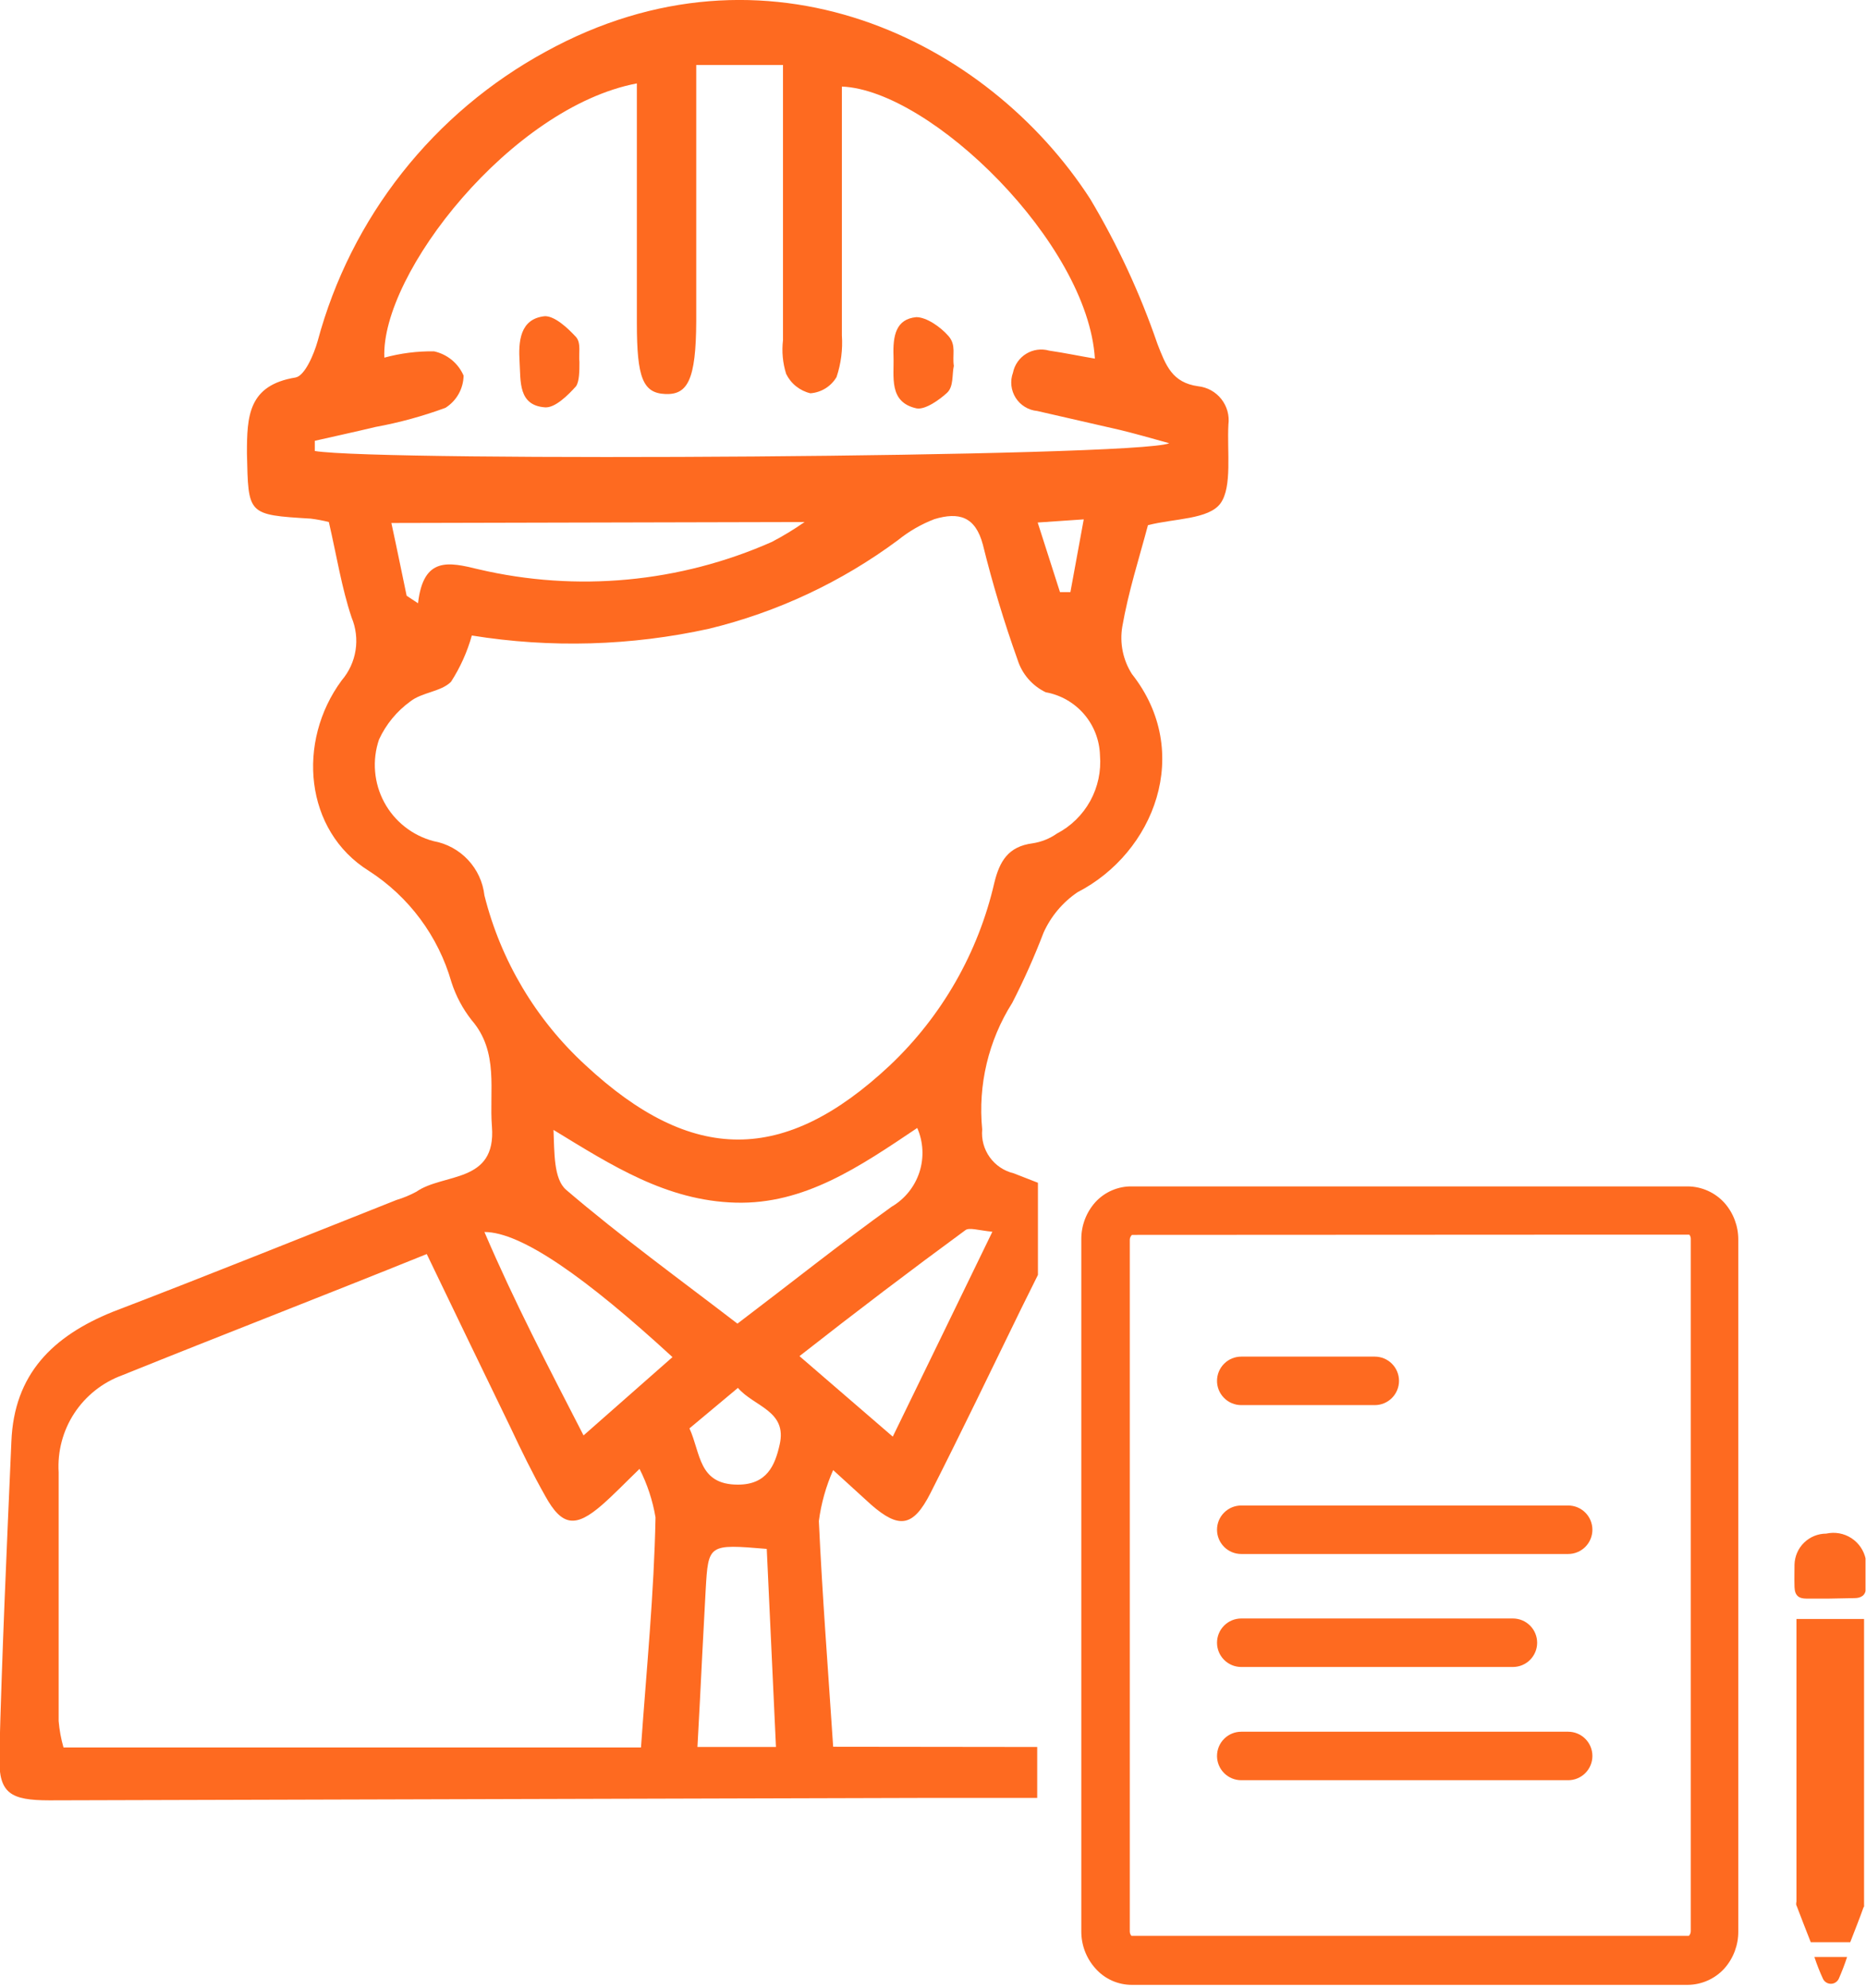 <svg width="77" height="82" viewBox="0 0 77 82" fill="none" xmlns="http://www.w3.org/2000/svg">
<g clip-path="url(#clip0_424_873)">
<path d="M34.38 72.04C34.17 68.85 33.93 65.79 33.79 62.73C33.885 62.005 34.084 61.298 34.38 60.63C35.04 61.23 35.48 61.63 35.95 62.06C37.1 63.06 37.68 62.98 38.39 61.59C39.67 59.07 40.9 56.51 42.14 53.97L42.83 52.58V48.78L41.83 48.39C41.432 48.295 41.081 48.06 40.842 47.728C40.603 47.395 40.492 46.988 40.53 46.58C40.35 44.75 40.787 42.913 41.77 41.36C42.252 40.421 42.683 39.456 43.06 38.47C43.363 37.794 43.848 37.216 44.46 36.8C47.63 35.17 49.25 31.02 46.71 27.8C46.34 27.222 46.198 26.527 46.31 25.85C46.56 24.41 47.01 23.01 47.37 21.66C48.44 21.38 49.89 21.43 50.37 20.75C50.85 20.07 50.63 18.62 50.69 17.51C50.714 17.324 50.7 17.135 50.65 16.954C50.599 16.773 50.513 16.604 50.397 16.457C50.281 16.31 50.136 16.188 49.972 16.097C49.807 16.007 49.627 15.95 49.44 15.93C48.37 15.78 48.11 15.08 47.76 14.18C47.045 12.1 46.117 10.099 44.99 8.21C40.74 1.63 31.6 -2.86 22.52 2.13C20.226 3.378 18.208 5.079 16.591 7.129C14.973 9.18 13.789 11.538 13.11 14.06C12.95 14.63 12.57 15.51 12.19 15.57C10.24 15.89 10.19 17.17 10.19 18.7C10.25 21.23 10.19 21.23 12.83 21.39C13.079 21.422 13.326 21.468 13.57 21.53C13.9 22.96 14.1 24.25 14.51 25.47C14.688 25.897 14.744 26.366 14.672 26.823C14.599 27.28 14.401 27.709 14.1 28.06C12.23 30.59 12.57 34.26 15.21 35.91C16.872 36.976 18.088 38.611 18.63 40.51C18.812 41.075 19.093 41.603 19.46 42.07C20.6 43.39 20.18 44.97 20.3 46.47C20.48 48.82 18.3 48.37 17.18 49.15C16.919 49.291 16.644 49.405 16.36 49.49C12.47 51.03 8.58 52.6 4.66 54.1C2.18 55.1 0.58 56.67 0.47 59.45C0.28 63.81 0.08 68.18 -0.03 72.54C-0.03 73.95 0.42 74.25 2.04 74.25L38.2 74.15H42.8V72.05L34.38 72.04ZM12.99 18.6V18.18C13.82 17.99 14.66 17.81 15.49 17.61C16.474 17.43 17.441 17.166 18.38 16.82C18.606 16.678 18.793 16.483 18.924 16.25C19.055 16.018 19.126 15.757 19.13 15.49C19.02 15.239 18.853 15.017 18.641 14.843C18.428 14.669 18.178 14.548 17.91 14.49C17.218 14.48 16.528 14.568 15.86 14.75C15.71 11.28 21.11 4.42 26.28 3.44V13.33C26.28 15.58 26.53 16.21 27.45 16.25C28.37 16.29 28.72 15.68 28.73 13.25C28.73 10.36 28.73 7.47 28.73 4.57V2.68H32.31V5.53C32.31 8.36 32.31 11.2 32.31 14.03C32.255 14.497 32.299 14.971 32.44 15.42C32.537 15.619 32.677 15.794 32.85 15.932C33.023 16.07 33.225 16.169 33.44 16.22C33.661 16.204 33.874 16.134 34.062 16.018C34.251 15.901 34.407 15.741 34.52 15.55C34.705 14.997 34.78 14.412 34.74 13.83C34.74 10.41 34.74 6.99 34.74 3.57C38.41 3.72 44.89 10.03 45.18 14.79C44.53 14.68 43.91 14.55 43.29 14.46C43.132 14.415 42.967 14.404 42.805 14.426C42.642 14.448 42.486 14.504 42.346 14.59C42.206 14.675 42.086 14.788 41.992 14.923C41.898 15.057 41.832 15.209 41.8 15.37C41.738 15.54 41.716 15.721 41.735 15.901C41.754 16.081 41.815 16.253 41.911 16.406C42.008 16.559 42.138 16.687 42.292 16.781C42.446 16.876 42.62 16.933 42.8 16.95L46.25 17.74C46.86 17.89 47.46 18.06 48.25 18.28C46.91 18.86 15.69 19.05 12.99 18.6ZM44.72 21.42L44.17 24.42H43.74L42.82 21.55L44.72 21.42ZM33.2 21.53C32.768 21.832 32.317 22.106 31.85 22.35C28.047 24.031 23.799 24.428 19.75 23.48C18.52 23.18 17.47 22.94 17.25 24.88L16.78 24.57C16.58 23.62 16.39 22.67 16.15 21.57L33.2 21.53ZM19.99 36.93C19.928 36.38 19.69 35.865 19.311 35.462C18.933 35.058 18.434 34.788 17.89 34.69C17.459 34.576 17.055 34.375 16.705 34.099C16.354 33.823 16.064 33.477 15.853 33.084C15.642 32.691 15.514 32.259 15.478 31.814C15.441 31.37 15.496 30.922 15.64 30.5C15.928 29.874 16.372 29.334 16.93 28.93C17.41 28.55 18.2 28.53 18.61 28.12C18.991 27.53 19.281 26.886 19.47 26.21C22.722 26.734 26.043 26.639 29.26 25.93C32.075 25.246 34.723 24.005 37.05 22.28C37.505 21.913 38.014 21.619 38.56 21.41C39.56 21.11 40.25 21.29 40.56 22.47C40.956 24.073 41.433 25.655 41.99 27.21C42.081 27.501 42.232 27.77 42.431 28C42.631 28.231 42.875 28.418 43.15 28.55C43.765 28.66 44.324 28.979 44.732 29.452C45.14 29.926 45.372 30.525 45.39 31.15C45.444 31.804 45.305 32.459 44.988 33.034C44.671 33.608 44.192 34.077 43.61 34.38C43.312 34.589 42.97 34.725 42.61 34.78C41.61 34.91 41.25 35.51 41.03 36.41C40.367 39.285 38.872 41.901 36.73 43.93C32.37 48.02 28.56 48.02 24.16 43.93C22.115 42.055 20.665 39.621 19.99 36.93ZM36.79 49.77C34.69 51.28 32.66 52.9 30.43 54.59C28.06 52.77 25.63 51.01 23.36 49.07C22.84 48.62 22.88 47.52 22.84 46.6C25.25 48.07 27.5 49.52 30.35 49.6C33.2 49.68 35.48 48.11 37.85 46.52C38.102 47.097 38.134 47.748 37.939 48.347C37.743 48.946 37.334 49.452 36.79 49.77ZM26.45 72.07H2.62C2.518 71.714 2.451 71.349 2.42 70.98C2.42 67.56 2.42 64.14 2.42 60.72C2.368 59.86 2.594 59.006 3.066 58.285C3.539 57.565 4.231 57.016 5.04 56.72C9.13 55.07 13.25 53.48 17.61 51.72C18.81 54.21 19.93 56.54 21.06 58.86C21.53 59.86 21.98 60.78 22.5 61.7C23.19 62.95 23.75 63.02 24.85 62.06C25.33 61.64 25.77 61.18 26.39 60.58C26.71 61.209 26.932 61.884 27.05 62.58C26.99 65.71 26.68 68.82 26.45 72.07ZM24.08 59.2C22.62 56.36 21.23 53.71 19.99 50.81C21.51 50.81 24.18 52.69 27.75 55.97L24.08 59.2ZM28.78 72.05C28.85 70.73 28.92 69.47 28.98 68.2C29.03 67.32 29.07 66.44 29.12 65.56C29.23 63.68 29.23 63.68 31.64 63.88C31.77 66.61 31.89 69.27 32.02 72.05H28.78ZM32.17 59.59C31.98 60.43 31.65 61.23 30.45 61.23C28.81 61.23 28.92 59.93 28.45 58.91L30.45 57.24C31.12 58.02 32.5 58.18 32.17 59.59ZM39.83 50.74C39.99 50.61 40.35 50.74 40.95 50.8C39.56 53.66 38.27 56.32 36.84 59.25L32.99 55.93C35.35 54.08 37.58 52.39 39.83 50.74Z" fill="#FE6A20"/>
<path d="M39.36 15.09C39.28 15.44 39.36 15.94 39.08 16.2C38.8 16.46 38.18 16.92 37.81 16.84C36.66 16.58 36.9 15.54 36.87 14.69C36.84 13.84 36.97 13.16 37.81 13.08C38.23 13.08 38.81 13.48 39.14 13.86C39.47 14.24 39.29 14.63 39.36 15.09Z" fill="#FE6A20"/>
<path d="M23.91 14.93C23.91 15.28 23.91 15.73 23.77 15.93C23.43 16.31 22.9 16.83 22.49 16.8C21.38 16.72 21.49 15.73 21.44 14.92C21.39 14.11 21.44 13.14 22.49 13.04C22.9 13.04 23.42 13.52 23.77 13.9C23.99 14.15 23.87 14.6 23.91 14.93Z" fill="#FE6A20"/>
<path d="M75.47 65.93C75.16 65.93 74.85 65.93 74.54 65.93C74.23 65.93 74.06 65.81 74.05 65.45C74.04 65.09 74.05 64.83 74.05 64.53C74.058 64.188 74.199 63.862 74.444 63.623C74.689 63.384 75.018 63.25 75.36 63.25C75.537 63.211 75.72 63.207 75.898 63.239C76.076 63.271 76.246 63.338 76.398 63.437C76.55 63.536 76.68 63.664 76.782 63.814C76.884 63.964 76.954 64.132 76.99 64.31C77.02 64.713 77.02 65.117 76.99 65.52C76.99 65.8 76.78 65.91 76.53 65.91L75.47 65.93Z" fill="#FE6A20"/>
<path d="M76.35 80.1H74.72C74.54 79.65 74.33 79.1 74.13 78.58C74.07 78.4 74.35 77.92 74.55 77.8C74.75 77.68 74.95 77.8 75.12 77.94C75.51 78.24 75.55 78.24 75.92 77.94C76.1 77.8 76.27 77.64 76.52 77.8C76.647 77.897 76.748 78.023 76.816 78.168C76.884 78.312 76.916 78.471 76.91 78.63C76.73 79.14 76.53 79.63 76.35 80.1Z" fill="#FE6A20"/>
<path d="M74.87 80.71H76.22C76.122 81.012 76.008 81.309 75.88 81.6C75.852 81.664 75.806 81.719 75.747 81.757C75.689 81.796 75.62 81.816 75.55 81.816C75.48 81.816 75.411 81.796 75.353 81.757C75.294 81.719 75.248 81.664 75.22 81.6C75.1 81.34 74.99 81.07 74.87 80.71Z" fill="#FE6A20"/>
<path d="M69.65 81.86H46.71C46.424 81.861 46.142 81.801 45.881 81.684C45.621 81.566 45.389 81.395 45.2 81.18C44.825 80.762 44.619 80.221 44.62 79.66V51.1C44.619 50.539 44.825 49.998 45.2 49.58C45.391 49.371 45.625 49.205 45.885 49.093C46.145 48.981 46.427 48.925 46.71 48.93H69.65C69.935 48.933 70.216 48.995 70.476 49.112C70.736 49.229 70.969 49.399 71.16 49.61C71.53 50.03 71.733 50.571 71.73 51.13V79.66C71.733 80.219 71.53 80.76 71.16 81.18C70.969 81.391 70.736 81.561 70.476 81.678C70.216 81.795 69.935 81.857 69.65 81.86ZM46.71 50.93C46.682 50.956 46.66 50.986 46.645 51.021C46.629 51.055 46.621 51.092 46.62 51.13V79.66C46.62 79.727 46.645 79.791 46.69 79.84H69.69C69.716 79.814 69.736 79.782 69.75 79.748C69.764 79.714 69.77 79.677 69.77 79.64V51.1C69.772 51.035 69.751 50.971 69.71 50.92H66.62L46.71 50.93Z" fill="#FE6A20"/>
<path d="M50.22 72.42C50.22 72.155 50.325 71.9 50.513 71.713C50.7 71.525 50.955 71.42 51.22 71.42H64.71C64.975 71.42 65.23 71.525 65.417 71.713C65.605 71.9 65.71 72.155 65.71 72.42C65.71 72.685 65.605 72.939 65.417 73.127C65.23 73.315 64.975 73.42 64.71 73.42H51.22C50.955 73.42 50.7 73.315 50.513 73.127C50.325 72.939 50.22 72.685 50.22 72.42ZM50.22 67.75C50.22 67.485 50.325 67.23 50.513 67.043C50.7 66.855 50.955 66.75 51.22 66.75H62.43C62.695 66.75 62.95 66.855 63.137 67.043C63.325 67.23 63.43 67.485 63.43 67.75C63.43 68.015 63.325 68.269 63.137 68.457C62.95 68.645 62.695 68.75 62.43 68.75H51.22C50.955 68.75 50.7 68.645 50.513 68.457C50.325 68.269 50.22 68.015 50.22 67.75ZM50.22 63.09C50.22 62.825 50.325 62.57 50.513 62.383C50.7 62.195 50.955 62.09 51.22 62.09H64.71C64.975 62.09 65.23 62.195 65.417 62.383C65.605 62.57 65.71 62.825 65.71 63.09C65.71 63.355 65.605 63.609 65.417 63.797C65.23 63.985 64.975 64.09 64.71 64.09H51.22C50.955 64.09 50.7 63.985 50.513 63.797C50.325 63.609 50.22 63.355 50.22 63.09ZM50.22 56.95C50.22 56.685 50.325 56.43 50.513 56.243C50.7 56.055 50.955 55.95 51.22 55.95H56.73C56.995 55.95 57.25 56.055 57.437 56.243C57.625 56.43 57.73 56.685 57.73 56.95C57.73 57.215 57.625 57.469 57.437 57.657C57.25 57.845 56.995 57.95 56.73 57.95H51.22C51.087 57.95 50.955 57.923 50.833 57.872C50.71 57.821 50.599 57.745 50.506 57.65C50.413 57.555 50.339 57.442 50.29 57.319C50.241 57.195 50.217 57.063 50.22 56.93V56.95Z" fill="#FE6A20"/>
<path d="M74.13 78.58V66.77H76.92V78.64H74.34L74.13 78.58Z" fill="#FE6A20"/>
</g>
<defs>
<clipPath id="clip0_424_873">
<rect width="76.98" height="81.86" fill="white"/>
</clipPath>
</defs>
</svg>
